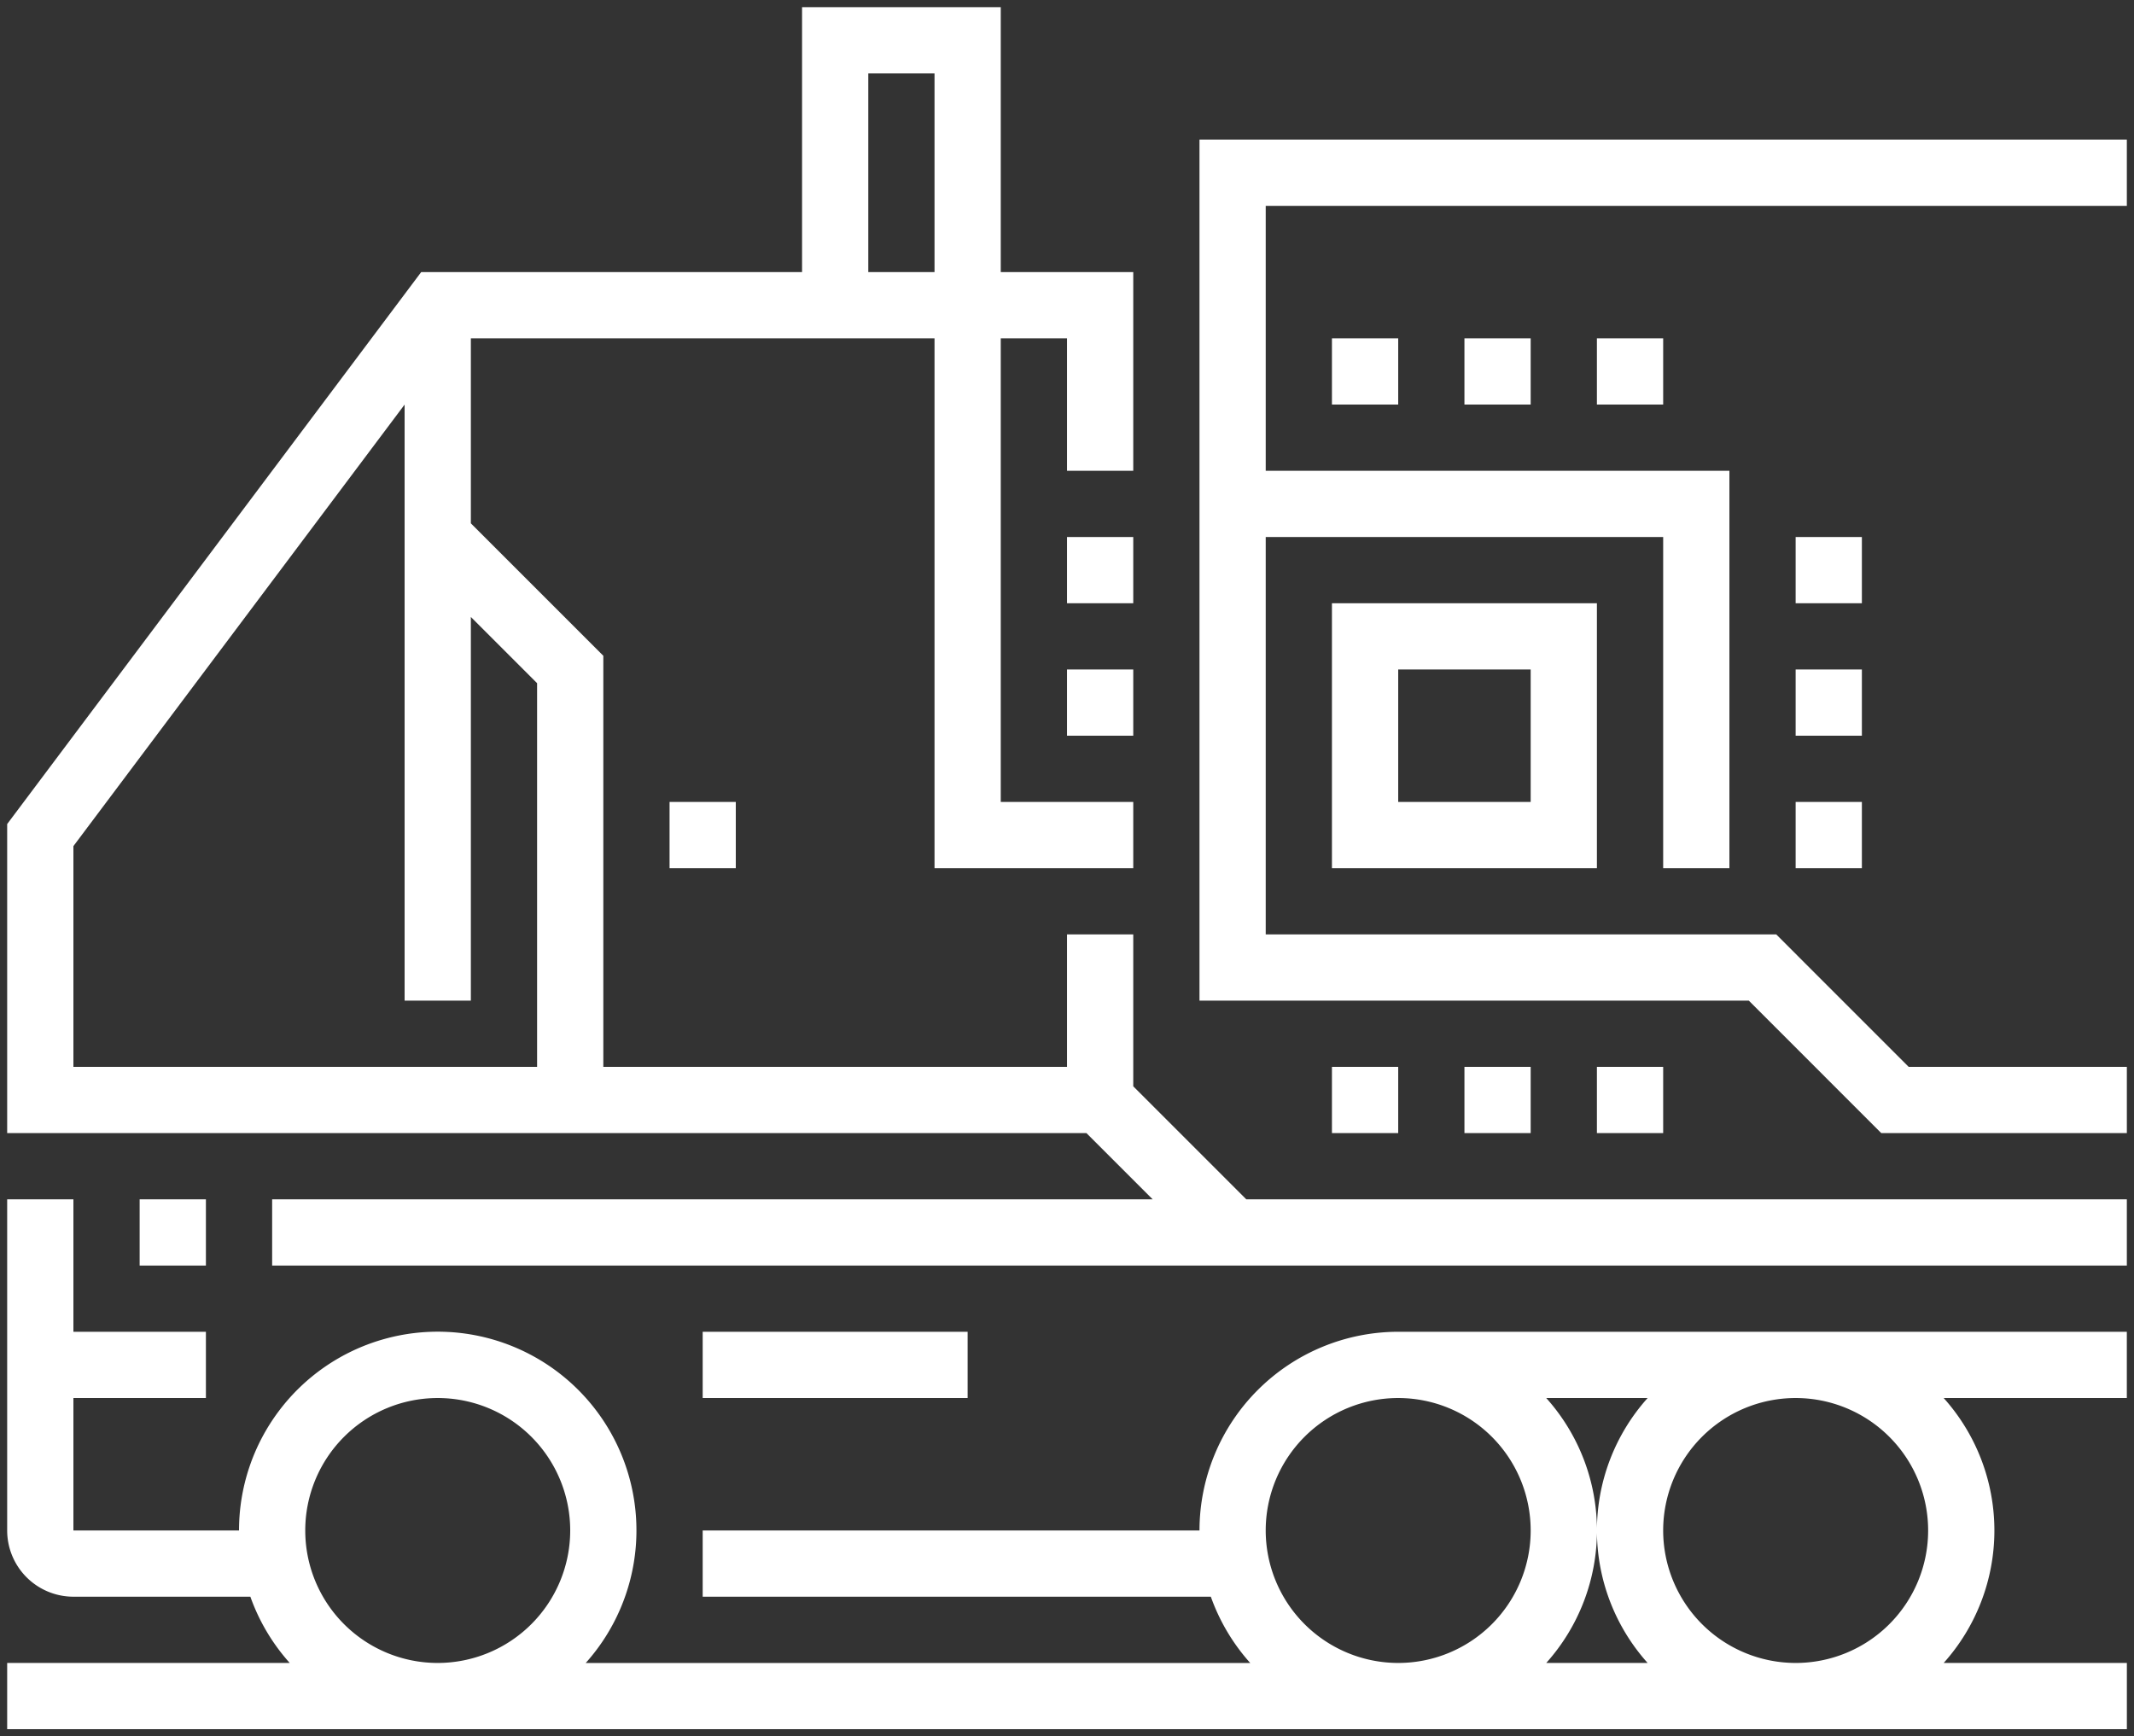 <svg xmlns="http://www.w3.org/2000/svg" width="148.691" height="121" viewBox="0 0 148.691 121"><rect x="0" y="0" width="148.691" height="121" fill="#333333" stroke="none"/><path id="Union_90" data-name="Union 90" d="M124.615,120H0v-4.615H19.688a13.859,13.859,0,0,1-2.743-4.617H4.615A4.619,4.619,0,0,1,0,106.153V83.077H4.615v9.23h9.232v4.617H4.615v9.23H16.154a13.846,13.846,0,1,1,24.158,9.232h46.3a13.857,13.857,0,0,1-2.744-4.617H48.461v-4.615H83.077A13.86,13.86,0,0,1,96.923,92.306h50.768v4.617H134.93a13.825,13.825,0,0,1,0,18.462h12.764V120Zm0-4.615a9.231,9.231,0,1,0-9.23-9.232A9.241,9.241,0,0,0,124.615,115.385Zm-10.313,0a13.826,13.826,0,0,1,0-18.462h-7.064a13.826,13.826,0,0,1,0,18.462Zm-17.379,0a9.231,9.231,0,1,0-9.232-9.232A9.241,9.241,0,0,0,96.923,115.385Zm-66.924,0a9.241,9.241,0,0,0,9.232-9.232A9.231,9.231,0,1,0,30,115.385ZM48.461,96.923V92.306H66.922v4.617Zm36.923-9.232H18.462V83.077H79.814L75.2,78.462H0V56.924L28.846,18.462H55.385V0H69.23V18.462h9.232V32.308H73.847V23.077H69.23V55.385h9.232V60H64.615V23.077H32.308V35.968l9.23,9.23V73.847H73.847V64.615h4.615V75.2l7.878,7.878h61.352v4.615ZM4.615,58.461V73.847H36.923V47.109l-4.615-4.615V69.23H27.692V27.693Zm60-40V4.615H60V18.462ZM9.23,87.692V83.077h4.617v4.615Zm121.352-9.23-9.23-9.232H83.077v-60h64.615v4.617h-60V32.308H120V60h-4.615V36.923H87.692V64.615h35.571l9.23,9.232h15.2v4.615Zm-19.814,0V73.847h4.617v4.615Zm-9.23,0V73.847h4.615v4.615Zm-9.232,0V73.847h4.617v4.615ZM124.615,60V55.385h4.615V60ZM92.306,60V41.538h18.462V60Zm4.617-4.615h9.23V46.153h-9.23ZM46.153,60V55.385h4.615V60Zm78.462-9.232V46.153h4.615v4.615Zm-50.768,0V46.153h4.615v4.615Zm50.768-9.23V36.923h4.615v4.615Zm-50.768,0V36.923h4.615v4.615Zm36.921-13.847V23.077h4.617v4.615Zm-9.23,0V23.077h4.615v4.615Zm-9.232,0V23.077h4.617v4.615Z" transform="translate(0.5 0.5)" fill="#fff" stroke="rgba(0,0,0,0)" stroke-miterlimit="10" stroke-width="1"></path></svg>
